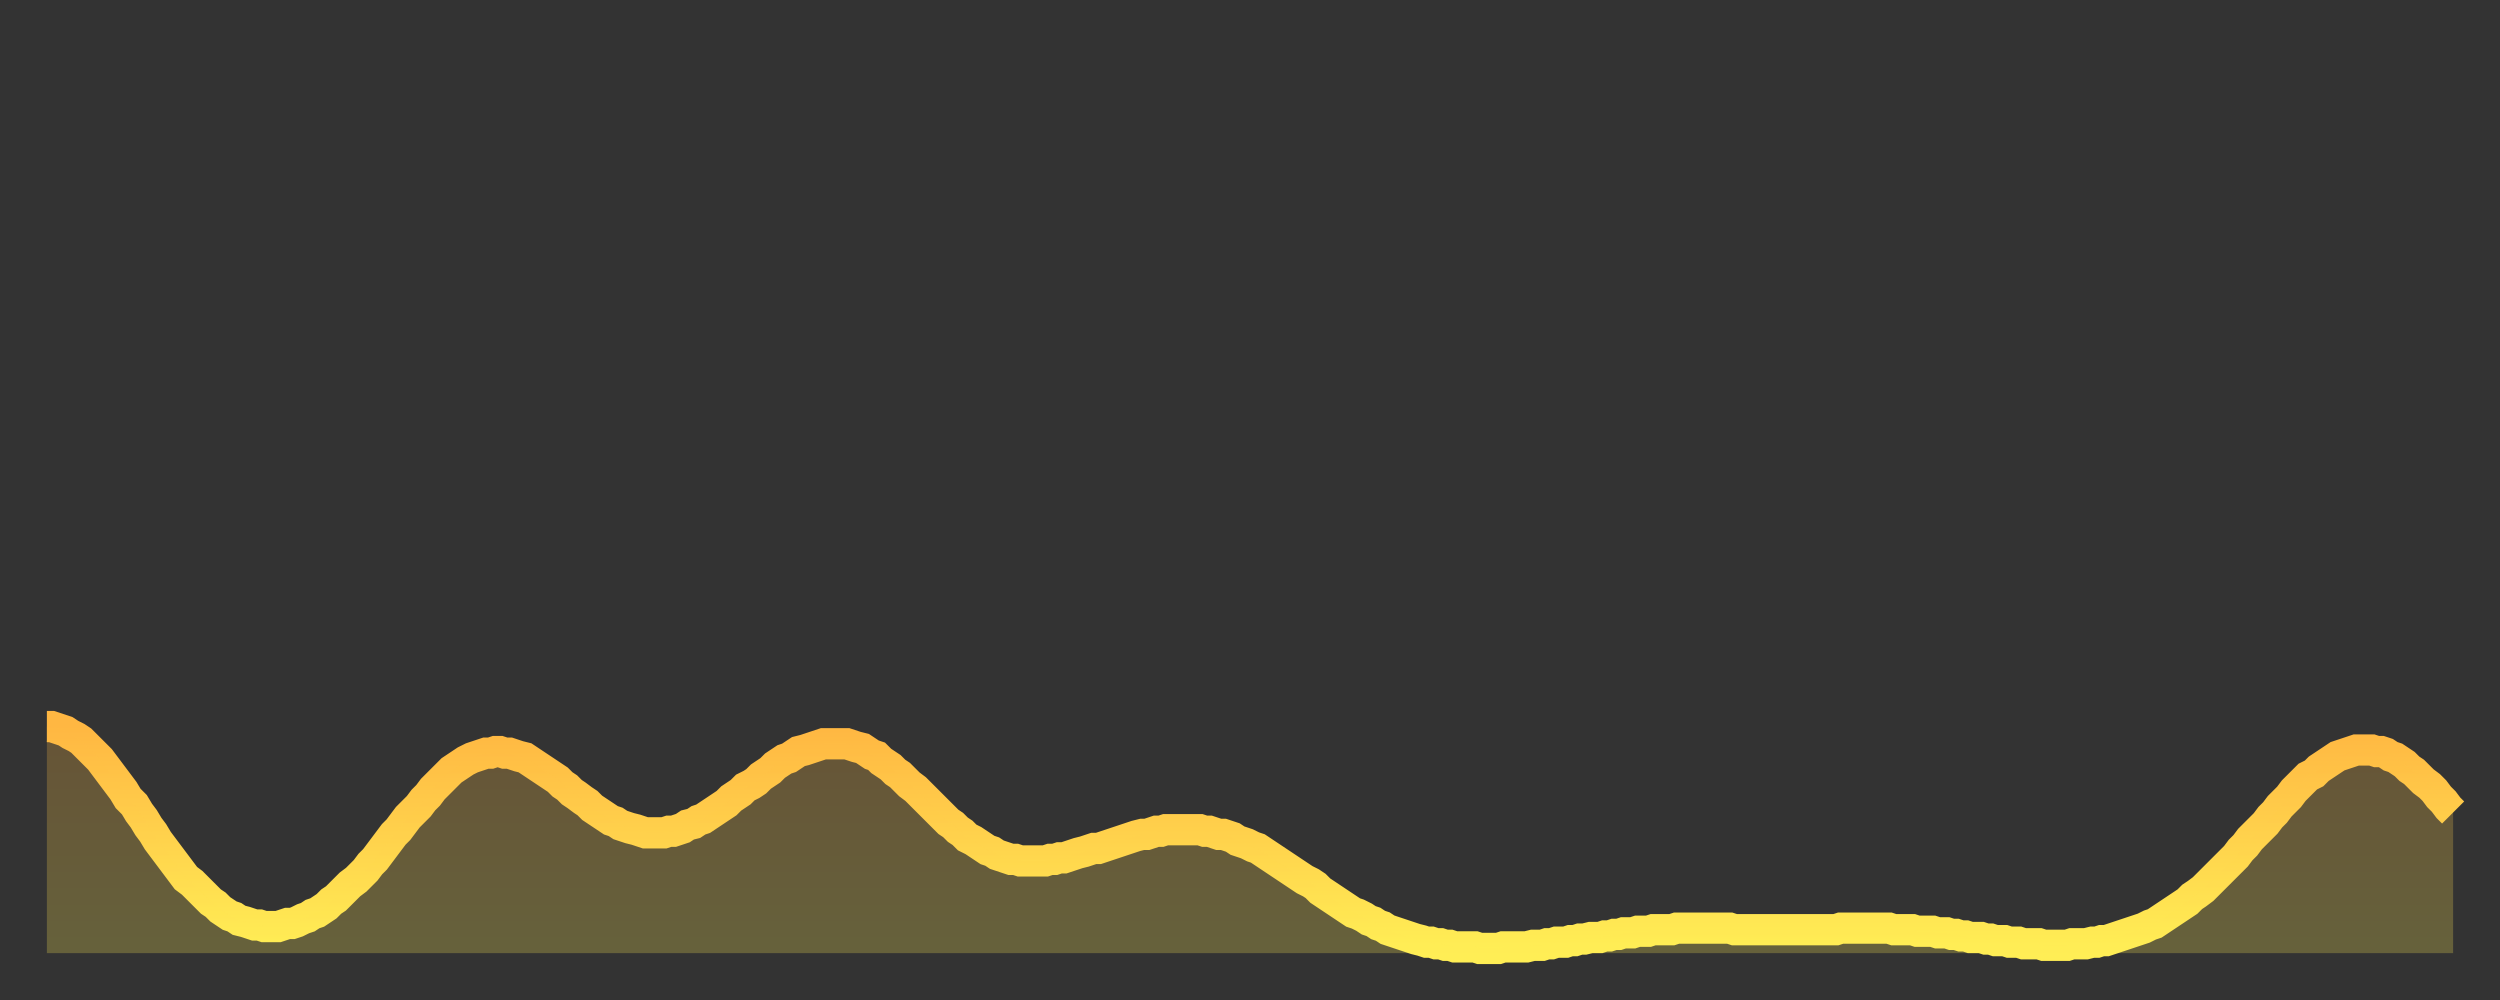 <?xml version="1.0" encoding="utf-8" ?>
<svg baseProfile="full" height="64" version="1.1" width="160" xmlns="http://www.w3.org/2000/svg" xmlns:ev="http://www.w3.org/2001/xml-events" xmlns:xlink="http://www.w3.org/1999/xlink"><rect width="100%" height="100%" fill="#333333" stroke="none"/><defs><linearGradient id="id472694" x1="0" x2="0" y1="0" y2="1"><stop offset="0%" stop-color="#ffb742" /><stop offset="50%" stop-color="#ffd24c" /><stop offset="100%" stop-color="#ffee55" /></linearGradient></defs><g transform="translate(3,3)"><g><path d="M 0.0 43.5 L 0.3 43.5 0.6 43.6 0.9 43.7 1.2 43.8 1.5 44.0 1.9 44.2 2.2 44.4 2.5 44.7 2.8 45.0 3.1 45.3 3.4 45.6 3.7 46.0 4.0 46.4 4.3 46.8 4.6 47.2 4.9 47.6 5.2 48.1 5.6 48.5 5.9 49.0 6.2 49.4 6.5 49.9 6.8 50.3 7.1 50.8 7.4 51.2 7.7 51.6 8.0 52.0 8.3 52.4 8.6 52.8 8.9 53.2 9.3 53.5 9.6 53.8 9.9 54.1 10.2 54.4 10.5 54.7 10.8 54.9 11.1 55.2 11.4 55.4 11.7 55.6 12.0 55.7 12.3 55.9 12.7 56.0 13.0 56.1 13.3 56.2 13.6 56.2 13.9 56.3 14.2 56.3 14.5 56.3 14.8 56.3 15.1 56.2 15.4 56.1 15.7 56.1 16.0 56.0 16.4 55.8 16.7 55.7 17.0 55.5 17.3 55.4 17.6 55.2 17.9 55.0 18.2 54.7 18.5 54.5 18.8 54.2 19.1 53.9 19.4 53.6 19.8 53.3 20.1 53.0 20.4 52.7 20.7 52.3 21.0 52.0 21.3 51.6 21.6 51.2 21.9 50.8 22.2 50.4 22.5 50.1 22.8 49.7 23.1 49.3 23.5 48.9 23.8 48.6 24.1 48.2 24.4 47.9 24.7 47.5 25.0 47.2 25.3 46.9 25.6 46.6 25.9 46.3 26.2 46.1 26.5 45.9 26.8 45.7 27.2 45.5 27.5 45.4 27.8 45.3 28.1 45.2 28.4 45.2 28.7 45.1 29.0 45.1 29.3 45.2 29.6 45.2 29.9 45.3 30.2 45.4 30.6 45.5 30.9 45.7 31.2 45.9 31.5 46.1 31.8 46.3 32.1 46.5 32.4 46.7 32.7 46.9 33.0 47.2 33.3 47.4 33.6 47.7 33.9 47.9 34.3 48.2 34.6 48.4 34.9 48.7 35.2 48.9 35.5 49.1 35.8 49.3 36.1 49.5 36.4 49.6 36.7 49.8 37.0 49.9 37.3 50.0 37.7 50.1 38.0 50.2 38.3 50.3 38.6 50.3 38.9 50.3 39.2 50.3 39.5 50.3 39.8 50.2 40.1 50.2 40.4 50.1 40.7 50.0 41.0 49.8 41.4 49.7 41.7 49.5 42.0 49.4 42.3 49.2 42.6 49.0 42.9 48.8 43.2 48.6 43.5 48.4 43.8 48.1 44.1 47.9 44.4 47.7 44.7 47.4 45.1 47.2 45.4 47.0 45.7 46.7 46.0 46.5 46.3 46.3 46.6 46.0 46.9 45.8 47.2 45.6 47.5 45.5 47.8 45.3 48.1 45.1 48.5 45.0 48.8 44.9 49.1 44.8 49.4 44.7 49.7 44.6 50.0 44.6 50.3 44.6 50.6 44.6 50.9 44.6 51.2 44.6 51.5 44.7 51.8 44.8 52.2 44.9 52.5 45.1 52.8 45.3 53.1 45.4 53.4 45.7 53.7 45.9 54.0 46.1 54.3 46.4 54.6 46.6 54.9 46.9 55.2 47.2 55.6 47.5 55.9 47.8 56.2 48.1 56.5 48.4 56.8 48.7 57.1 49.0 57.4 49.3 57.7 49.6 58.0 49.8 58.3 50.1 58.6 50.3 58.9 50.6 59.3 50.8 59.6 51.0 59.9 51.2 60.2 51.4 60.5 51.5 60.8 51.7 61.1 51.8 61.4 51.9 61.7 52.0 62.0 52.0 62.3 52.1 62.6 52.1 63.0 52.1 63.3 52.1 63.6 52.1 63.9 52.1 64.2 52.0 64.5 52.0 64.8 51.9 65.1 51.9 65.4 51.8 65.7 51.7 66.0 51.6 66.4 51.5 66.7 51.4 67.0 51.3 67.3 51.3 67.6 51.2 67.9 51.1 68.2 51.0 68.5 50.9 68.8 50.8 69.1 50.7 69.4 50.6 69.7 50.5 70.1 50.4 70.4 50.4 70.7 50.3 71.0 50.2 71.3 50.2 71.6 50.1 71.9 50.1 72.2 50.1 72.5 50.1 72.8 50.1 73.1 50.1 73.5 50.1 73.8 50.1 74.1 50.2 74.4 50.2 74.7 50.3 75.0 50.4 75.3 50.4 75.6 50.5 75.9 50.6 76.2 50.8 76.5 50.9 76.8 51.0 77.2 51.2 77.5 51.3 77.8 51.5 78.1 51.7 78.4 51.9 78.7 52.1 79.0 52.3 79.3 52.5 79.6 52.7 79.9 52.9 80.2 53.1 80.5 53.3 80.9 53.5 81.2 53.7 81.5 54.0 81.8 54.2 82.1 54.4 82.4 54.6 82.7 54.8 83.0 55.0 83.3 55.2 83.6 55.4 83.9 55.5 84.3 55.7 84.6 55.9 84.9 56.0 85.2 56.2 85.5 56.3 85.8 56.5 86.1 56.6 86.4 56.7 86.7 56.8 87.0 56.9 87.3 57.0 87.6 57.1 88.0 57.2 88.3 57.3 88.6 57.3 88.9 57.4 89.2 57.4 89.5 57.5 89.8 57.5 90.1 57.6 90.4 57.6 90.7 57.6 91.0 57.6 91.4 57.6 91.7 57.7 92.0 57.7 92.3 57.7 92.6 57.7 92.9 57.7 93.2 57.6 93.5 57.6 93.8 57.6 94.1 57.6 94.4 57.6 94.7 57.6 95.1 57.5 95.4 57.5 95.7 57.5 96.0 57.4 96.3 57.4 96.6 57.3 96.9 57.3 97.2 57.3 97.5 57.2 97.8 57.2 98.1 57.1 98.4 57.1 98.8 57.0 99.1 57.0 99.4 57.0 99.7 56.9 100.0 56.9 100.3 56.8 100.6 56.8 100.9 56.7 101.2 56.7 101.5 56.7 101.8 56.6 102.2 56.6 102.5 56.6 102.8 56.5 103.1 56.5 103.4 56.5 103.7 56.5 104.0 56.5 104.3 56.4 104.6 56.4 104.9 56.4 105.2 56.4 105.5 56.4 105.9 56.4 106.2 56.4 106.5 56.4 106.8 56.4 107.1 56.4 107.4 56.4 107.7 56.4 108.0 56.5 108.3 56.5 108.6 56.5 108.9 56.5 109.3 56.5 109.6 56.5 109.9 56.5 110.2 56.5 110.5 56.5 110.8 56.5 111.1 56.5 111.4 56.5 111.7 56.5 112.0 56.5 112.3 56.5 112.6 56.5 113.0 56.5 113.3 56.5 113.6 56.5 113.9 56.5 114.2 56.5 114.5 56.5 114.8 56.4 115.1 56.4 115.4 56.4 115.7 56.4 116.0 56.4 116.3 56.4 116.7 56.4 117.0 56.4 117.3 56.4 117.6 56.4 117.9 56.4 118.2 56.5 118.5 56.5 118.8 56.5 119.1 56.5 119.4 56.5 119.7 56.6 120.1 56.6 120.4 56.6 120.7 56.6 121.0 56.7 121.3 56.7 121.6 56.7 121.9 56.8 122.2 56.8 122.5 56.9 122.8 56.9 123.1 57.0 123.4 57.0 123.8 57.0 124.1 57.1 124.4 57.1 124.7 57.2 125.0 57.2 125.3 57.2 125.6 57.3 125.9 57.3 126.2 57.3 126.5 57.4 126.8 57.4 127.2 57.4 127.5 57.4 127.8 57.5 128.1 57.5 128.4 57.5 128.7 57.5 129.0 57.5 129.3 57.5 129.6 57.4 129.9 57.4 130.2 57.4 130.5 57.4 130.9 57.3 131.2 57.3 131.5 57.2 131.8 57.2 132.1 57.1 132.4 57.0 132.7 56.9 133.0 56.8 133.3 56.7 133.6 56.6 133.9 56.5 134.2 56.4 134.6 56.2 134.9 56.1 135.2 55.9 135.5 55.7 135.8 55.5 136.1 55.3 136.4 55.1 136.7 54.9 137.0 54.7 137.3 54.4 137.6 54.2 138.0 53.9 138.3 53.6 138.6 53.3 138.9 53.0 139.2 52.7 139.5 52.4 139.8 52.1 140.1 51.8 140.4 51.4 140.7 51.1 141.0 50.7 141.3 50.4 141.7 50.0 142.0 49.7 142.3 49.3 142.6 49.0 142.9 48.6 143.2 48.3 143.5 48.0 143.8 47.6 144.1 47.3 144.4 47.0 144.7 46.7 145.1 46.5 145.4 46.2 145.7 46.0 146.0 45.8 146.3 45.6 146.6 45.4 146.9 45.3 147.2 45.2 147.5 45.1 147.8 45.0 148.1 45.0 148.4 45.0 148.8 45.0 149.1 45.1 149.4 45.1 149.7 45.2 150.0 45.4 150.3 45.5 150.6 45.7 150.9 45.9 151.2 46.2 151.5 46.4 151.8 46.7 152.1 47.0 152.5 47.3 152.8 47.6 153.1 48.0 153.4 48.3 153.7 48.7 154.0 49.0" fill="none" id="graph-curve" opacity="1" stroke="url(#id472694)" stroke-width="2" /><path d="M 0 58 L 0.0 43.5 0.3 43.5 0.6 43.6 0.9 43.7 1.2 43.8 1.5 44.0 1.9 44.2 2.2 44.4 2.5 44.7 2.8 45.0 3.1 45.3 3.4 45.6 3.7 46.0 4.0 46.4 4.3 46.8 4.6 47.2 4.9 47.6 5.2 48.1 5.6 48.5 5.9 49.0 6.2 49.4 6.5 49.9 6.8 50.3 7.1 50.8 7.4 51.2 7.7 51.6 8.0 52.0 8.3 52.4 8.6 52.8 8.9 53.2 9.3 53.5 9.6 53.8 9.9 54.1 10.2 54.4 10.5 54.7 10.8 54.9 11.1 55.2 11.4 55.4 11.7 55.6 12.0 55.7 12.3 55.9 12.7 56.0 13.0 56.1 13.3 56.2 13.6 56.2 13.9 56.3 14.2 56.3 14.5 56.3 14.8 56.3 15.1 56.2 15.4 56.1 15.7 56.1 16.0 56.0 16.4 55.8 16.7 55.7 17.0 55.5 17.3 55.4 17.6 55.2 17.9 55.0 18.2 54.7 18.5 54.5 18.8 54.2 19.1 53.9 19.4 53.6 19.8 53.3 20.1 53.0 20.4 52.7 20.7 52.3 21.0 52.0 21.3 51.6 21.6 51.2 21.9 50.8 22.2 50.4 22.5 50.1 22.8 49.7 23.1 49.3 23.5 48.9 23.8 48.6 24.1 48.2 24.4 47.9 24.7 47.5 25.0 47.2 25.3 46.9 25.6 46.6 25.9 46.3 26.2 46.1 26.5 45.9 26.8 45.7 27.2 45.5 27.5 45.4 27.8 45.3 28.1 45.2 28.4 45.2 28.7 45.1 29.0 45.1 29.3 45.2 29.6 45.2 29.9 45.3 30.2 45.4 30.6 45.5 30.9 45.7 31.2 45.9 31.5 46.1 31.8 46.3 32.1 46.5 32.4 46.7 32.7 46.9 33.0 47.2 33.3 47.4 33.6 47.7 33.9 47.9 34.3 48.2 34.6 48.4 34.9 48.7 35.2 48.9 35.5 49.1 35.8 49.3 36.1 49.5 36.4 49.6 36.7 49.8 37.0 49.9 37.3 50.0 37.7 50.1 38.0 50.2 38.3 50.3 38.6 50.3 38.9 50.3 39.2 50.3 39.5 50.3 39.8 50.2 40.1 50.2 40.4 50.1 40.7 50.0 41.0 49.8 41.4 49.7 41.7 49.5 42.0 49.4 42.3 49.2 42.6 49.0 42.9 48.8 43.2 48.6 43.5 48.4 43.8 48.1 44.1 47.9 44.4 47.7 44.7 47.4 45.1 47.2 45.4 47.0 45.7 46.7 46.0 46.5 46.3 46.3 46.6 46.0 46.9 45.8 47.2 45.6 47.5 45.5 47.8 45.3 48.1 45.1 48.5 45.0 48.8 44.9 49.1 44.8 49.4 44.7 49.7 44.6 50.0 44.6 50.3 44.6 50.6 44.6 50.9 44.6 51.2 44.6 51.5 44.7 51.8 44.8 52.2 44.9 52.5 45.1 52.8 45.3 53.1 45.4 53.4 45.7 53.7 45.9 54.0 46.1 54.3 46.4 54.6 46.6 54.9 46.9 55.2 47.2 55.6 47.5 55.9 47.8 56.2 48.1 56.5 48.4 56.8 48.7 57.1 49.0 57.4 49.3 57.7 49.6 58.0 49.8 58.3 50.1 58.6 50.3 58.9 50.6 59.3 50.8 59.6 51.0 59.9 51.2 60.2 51.4 60.5 51.5 60.8 51.7 61.1 51.8 61.4 51.9 61.7 52.0 62.0 52.0 62.3 52.1 62.6 52.1 63.0 52.1 63.3 52.1 63.6 52.1 63.9 52.1 64.2 52.0 64.5 52.0 64.8 51.9 65.1 51.9 65.4 51.8 65.7 51.7 66.0 51.6 66.4 51.5 66.7 51.4 67.0 51.3 67.3 51.3 67.6 51.2 67.9 51.1 68.2 51.0 68.5 50.9 68.8 50.8 69.1 50.7 69.4 50.6 69.7 50.5 70.1 50.4 70.4 50.4 70.7 50.3 71.0 50.2 71.3 50.2 71.6 50.1 71.9 50.1 72.2 50.1 72.5 50.1 72.8 50.1 73.1 50.1 73.5 50.1 73.8 50.1 74.1 50.2 74.4 50.2 74.7 50.3 75.0 50.4 75.3 50.4 75.6 50.5 75.9 50.6 76.2 50.8 76.5 50.9 76.8 51.0 77.2 51.2 77.5 51.3 77.8 51.5 78.1 51.7 78.4 51.9 78.7 52.1 79.0 52.3 79.3 52.5 79.6 52.7 79.9 52.9 80.2 53.1 80.5 53.3 80.9 53.5 81.2 53.7 81.5 54.0 81.8 54.2 82.1 54.4 82.4 54.6 82.7 54.8 83.0 55.0 83.3 55.2 83.6 55.4 83.9 55.5 84.3 55.7 84.6 55.9 84.9 56.0 85.2 56.2 85.5 56.3 85.8 56.5 86.1 56.6 86.4 56.7 86.7 56.8 87.0 56.9 87.3 57.0 87.6 57.1 88.0 57.2 88.3 57.3 88.6 57.3 88.9 57.4 89.2 57.4 89.5 57.5 89.8 57.5 90.1 57.6 90.4 57.6 90.7 57.6 91.0 57.6 91.4 57.6 91.7 57.7 92.0 57.7 92.3 57.7 92.6 57.7 92.9 57.7 93.2 57.6 93.5 57.6 93.8 57.6 94.1 57.6 94.4 57.6 94.7 57.6 95.1 57.5 95.4 57.5 95.7 57.5 96.0 57.4 96.3 57.4 96.6 57.3 96.9 57.3 97.2 57.3 97.5 57.2 97.8 57.2 98.1 57.1 98.4 57.1 98.8 57.0 99.1 57.0 99.4 57.0 99.7 56.9 100.0 56.9 100.3 56.8 100.6 56.8 100.9 56.7 101.2 56.7 101.5 56.7 101.8 56.6 102.2 56.6 102.5 56.6 102.8 56.5 103.1 56.5 103.4 56.5 103.7 56.5 104.0 56.5 104.3 56.4 104.6 56.4 104.9 56.4 105.2 56.4 105.5 56.4 105.9 56.4 106.2 56.4 106.5 56.4 106.8 56.4 107.1 56.4 107.4 56.4 107.7 56.4 108.0 56.5 108.3 56.5 108.6 56.5 108.9 56.5 109.3 56.5 109.6 56.5 109.9 56.5 110.2 56.5 110.5 56.5 110.8 56.5 111.1 56.5 111.4 56.5 111.7 56.5 112.0 56.5 112.3 56.5 112.6 56.5 113.0 56.5 113.3 56.5 113.6 56.5 113.9 56.5 114.2 56.5 114.5 56.5 114.8 56.4 115.1 56.4 115.4 56.4 115.7 56.4 116.0 56.4 116.3 56.4 116.7 56.4 117.0 56.4 117.3 56.4 117.6 56.4 117.9 56.4 118.2 56.5 118.5 56.5 118.8 56.5 119.1 56.5 119.4 56.5 119.7 56.6 120.1 56.6 120.4 56.6 120.7 56.6 121.0 56.7 121.3 56.7 121.6 56.7 121.9 56.8 122.2 56.8 122.5 56.9 122.8 56.9 123.1 57.0 123.4 57.0 123.8 57.0 124.1 57.1 124.4 57.1 124.7 57.2 125.0 57.2 125.3 57.2 125.6 57.3 125.9 57.3 126.2 57.3 126.5 57.4 126.8 57.4 127.2 57.4 127.5 57.4 127.8 57.5 128.1 57.5 128.4 57.5 128.7 57.5 129.0 57.5 129.3 57.5 129.6 57.4 129.9 57.4 130.2 57.4 130.5 57.4 130.9 57.3 131.2 57.3 131.5 57.2 131.8 57.2 132.1 57.1 132.4 57.0 132.7 56.9 133.0 56.8 133.3 56.7 133.6 56.6 133.9 56.5 134.2 56.4 134.6 56.2 134.9 56.1 135.2 55.9 135.5 55.7 135.8 55.5 136.1 55.3 136.4 55.1 136.7 54.9 137.0 54.7 137.3 54.4 137.6 54.2 138.0 53.9 138.3 53.6 138.6 53.3 138.9 53.0 139.2 52.7 139.5 52.4 139.8 52.1 140.1 51.8 140.4 51.4 140.7 51.1 141.0 50.7 141.3 50.4 141.7 50.0 142.0 49.7 142.3 49.3 142.6 49.0 142.9 48.6 143.2 48.3 143.5 48.0 143.8 47.6 144.1 47.3 144.4 47.0 144.7 46.7 145.1 46.5 145.4 46.2 145.7 46.0 146.0 45.8 146.3 45.6 146.6 45.4 146.9 45.3 147.2 45.2 147.5 45.1 147.8 45.0 148.1 45.0 148.4 45.0 148.8 45.0 149.1 45.1 149.4 45.1 149.7 45.2 150.0 45.4 150.3 45.5 150.6 45.7 150.9 45.9 151.2 46.2 151.5 46.4 151.8 46.7 152.1 47.0 152.5 47.3 152.8 47.6 153.1 48.0 153.4 48.3 153.7 48.7 154.0 49.0 154 58" fill="url(#id472694)" fill-opacity=".25" id="graph-shadow" /></g></g></svg>